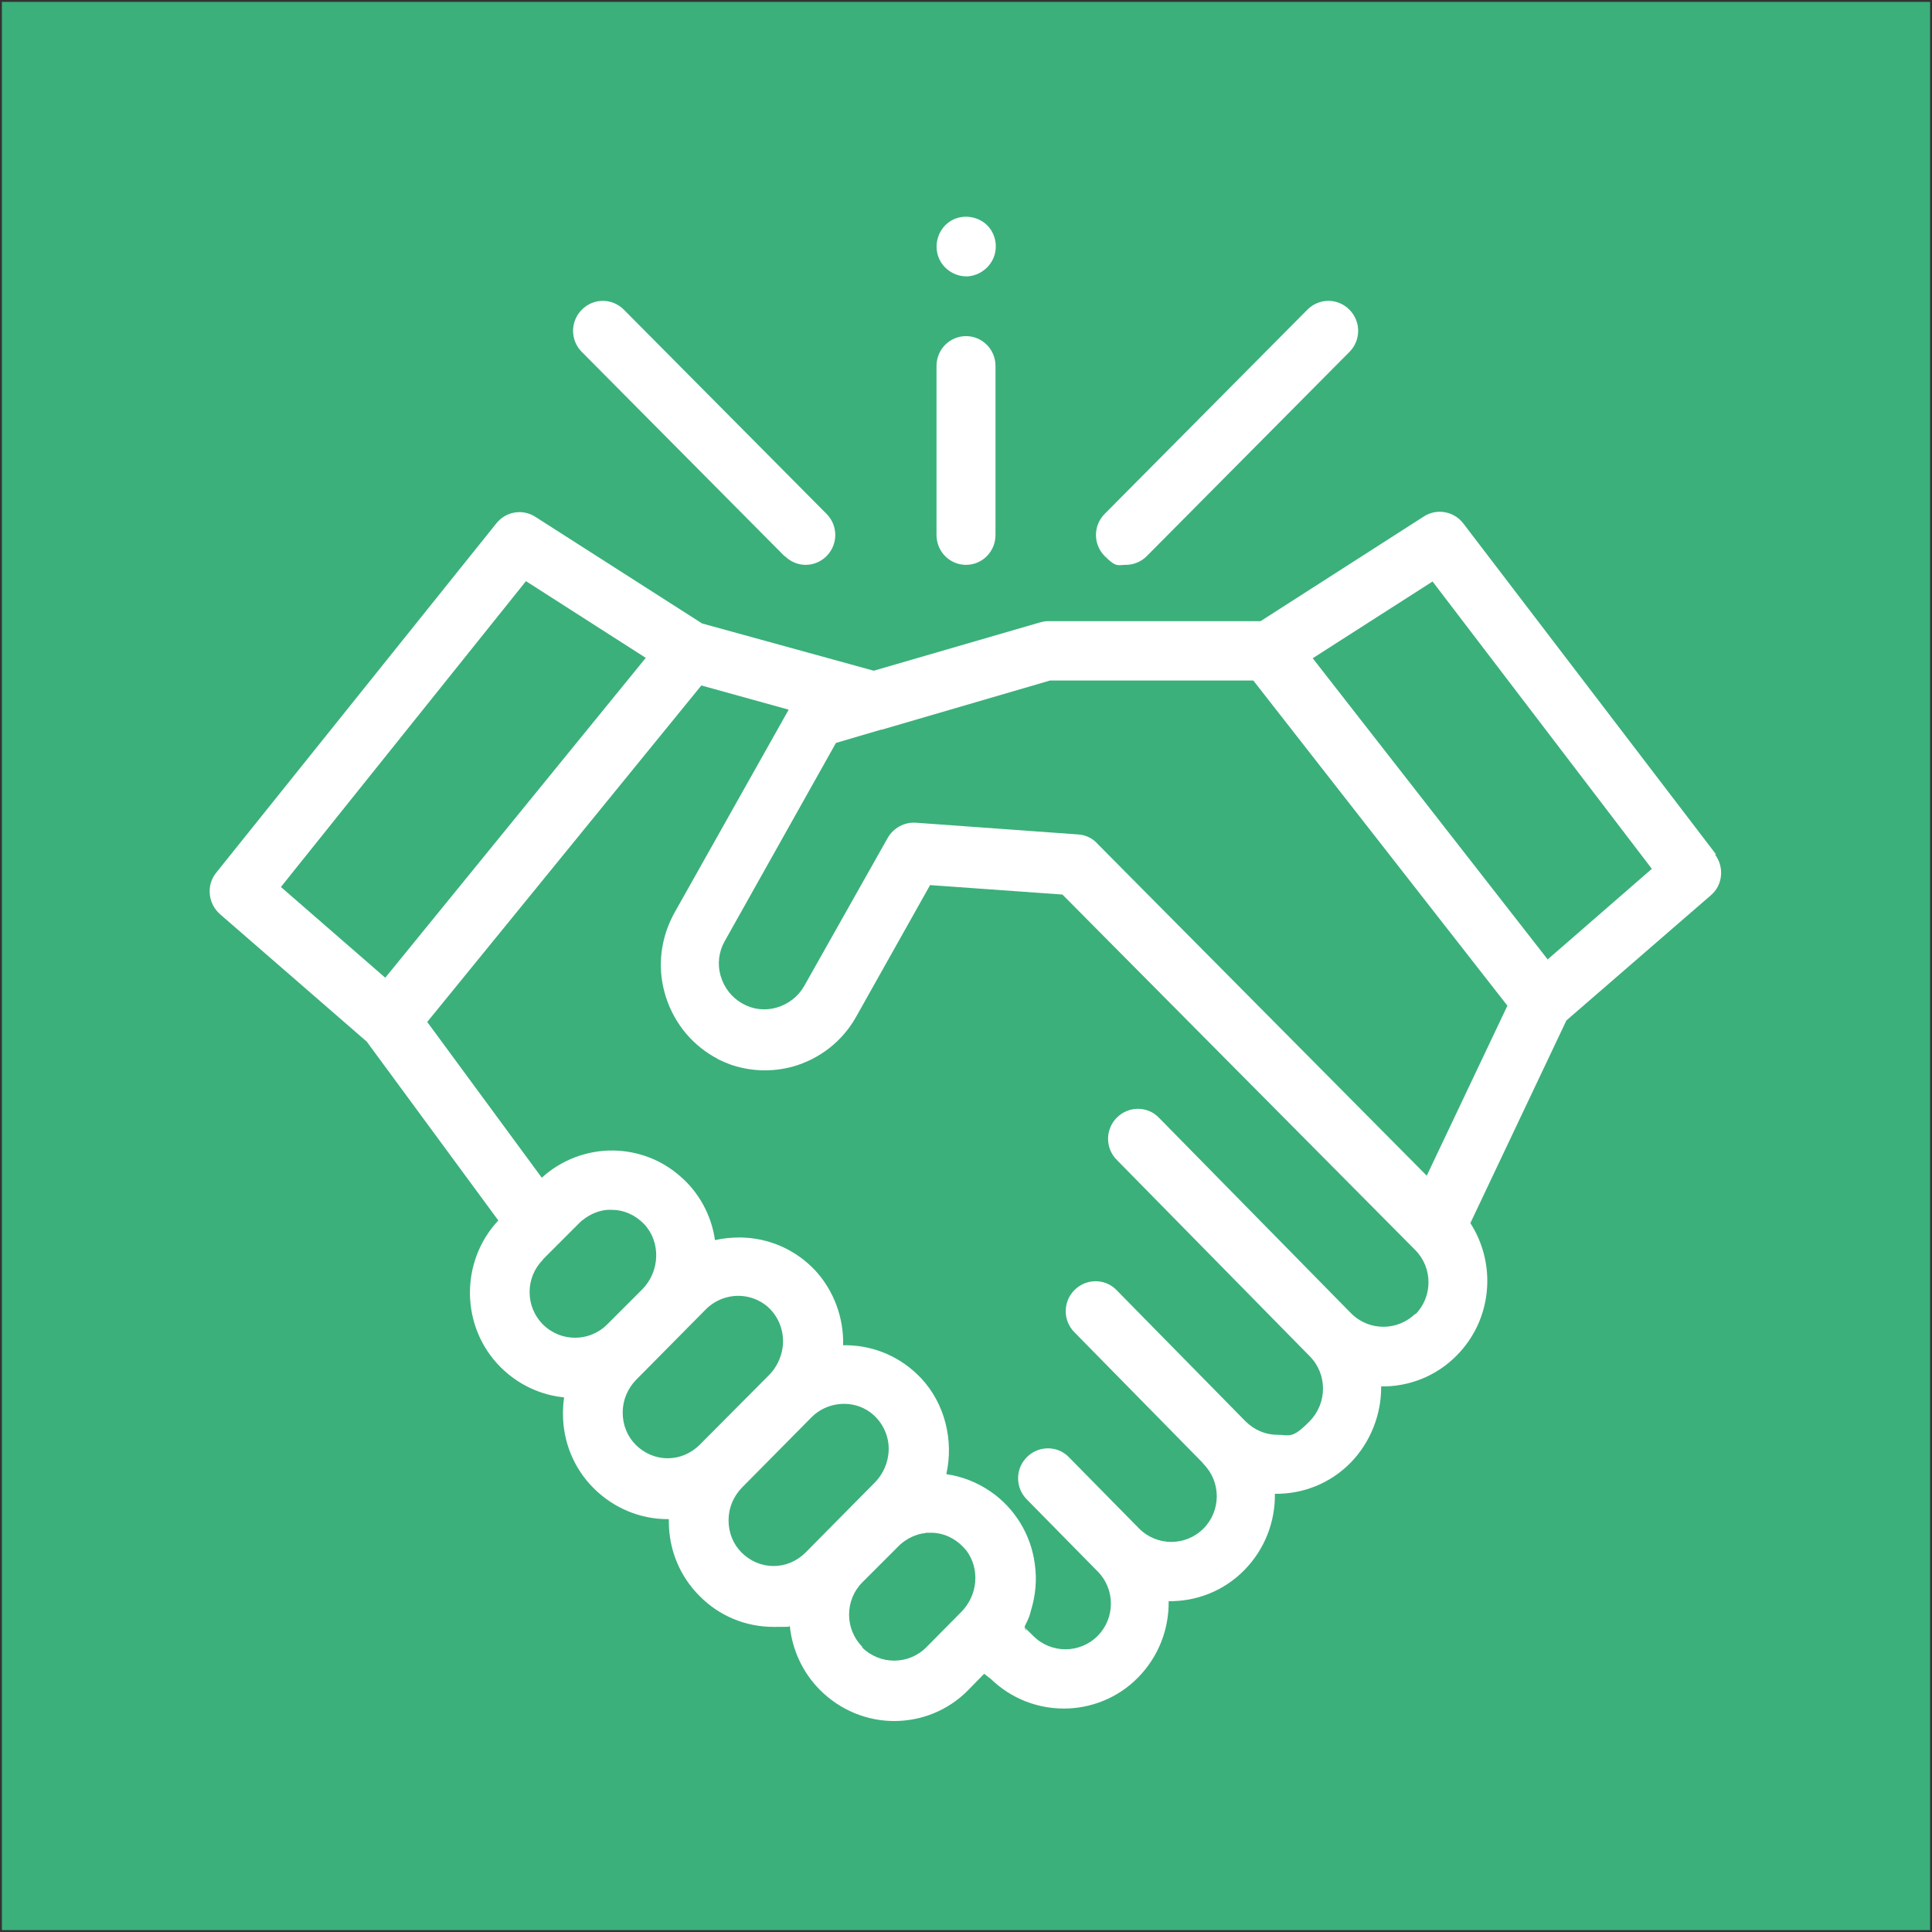<svg xmlns="http://www.w3.org/2000/svg" viewBox="0 0 511 511"><rect x="0" y="0" width="511" height="511" fill="#333333" stroke="none"/><defs><style>      .cls-1 {        fill: #fff;      }      .cls-2 {        fill: #3bb07b;      }    </style></defs><g><g id="Layer_1"><rect class="cls-2" x=".5" y=".5" width="510" height="510"></rect><path class="cls-1" d="M453.9,226l-66.9-87.6c-2.5-3.2-7-4-10.4-1.8l-43.2,27.7h-56.4c-.7,0-1.5.2-2.2.4l-43.7,12.7-45.4-12.5-44.1-28.2c-3.4-2.2-7.8-1.4-10.3,1.7l-74.1,92.4c-2.7,3.3-2.2,8.2,1,11l38.8,33.7,34.8,47.3c-10.2,10.9-10,28.2.6,38.8,4.7,4.7,10.7,7.4,16.8,8-.2,1.4-.3,2.8-.3,4.3,0,7.5,2.9,14.5,8.1,19.7s12.2,8.2,19.6,8.2.2,0,.3,0c0,.2,0,.4,0,.6,0,7.5,2.9,14.5,8.1,19.7,5.2,5.3,12.2,8.2,19.6,8.2s2.9-.1,4.3-.3c.6,6.2,3.3,12.3,8,17,5.4,5.4,12.5,8.2,19.6,8.2s14.2-2.7,19.6-8.2l4.2-4.3,1.8,1.4c5.4,5.2,12.3,7.8,19.3,7.8s14.2-2.7,19.6-8.2c5.5-5.6,8.2-12.9,8.1-20.2,7.2.1,14.5-2.6,20-8.2,5.5-5.6,8.2-12.9,8.1-20.2,7.5.1,14.7-2.8,20-8.2s8.2-12.9,8.1-20.2c7.2.1,14.5-2.6,20-8.2,9.4-9.5,10.6-24.1,3.6-35l25.4-53.6,38.2-33.1c3.2-2.7,3.6-7.5,1.1-10.8ZM139.1,153.7l31.7,20.3-68.9,84.6-27.6-24,64.9-81ZM143.6,333.1l9.6-9.6c.3-.3.6-.6.9-.8,1.9-1.5,4.1-2.5,6.5-2.7,0,0,.1,0,.2,0,.3,0,.7,0,1,0,3.3,0,6.3,1.4,8.6,3.8,4.4,4.7,4.2,12.4-.5,17.2l-9.3,9.3c-4.7,4.7-12.3,4.7-17,0-4.7-4.7-4.7-12.4,0-17.1ZM168.2,382.2c-2.3-2.3-3.5-5.3-3.5-8.6s1.3-6.3,3.5-8.6l18.5-18.7c3.6-3.6,9.1-4.6,13.7-2.4,4.7,2.2,7.3,7.4,6.6,12.5-.4,2.7-1.6,5.3-3.6,7.3l-18.3,18.4c-2.3,2.3-5.3,3.6-8.5,3.6s-6.2-1.3-8.5-3.6ZM196.2,410.7c-2.3-2.3-3.5-5.3-3.5-8.6s1.3-6.3,3.5-8.6l18.5-18.7c3.8-3.8,9.9-4.6,14.5-1.9,4.2,2.5,6.5,7.4,5.7,12.2-.4,2.7-1.7,5.2-3.6,7.1l-18.2,18.4c-2.3,2.3-5.3,3.6-8.5,3.6s-6.2-1.3-8.5-3.6ZM228.1,435.6c-4.7-4.7-4.7-12.4,0-17.1l9.6-9.6c.3-.3.6-.6.9-.8,0,0,0,0,0,0,1.6-1.3,3.4-2.1,5.3-2.5h.1c.3,0,.7-.1,1-.2.1,0,.3,0,.4,0,.3,0,.6,0,.8,0,3.3,0,6.3,1.4,8.6,3.8.3.3.5.6.8.9,3.6,4.8,3.1,11.8-1.4,16.3l-9.2,9.3c-4.7,4.7-12.3,4.7-17,0ZM374.4,347.4c-4.7,4.7-12.3,4.7-17,0s-.4-.3-.5-.5l-50.4-51.3c-3-3.1-8-3.1-11.1,0-3.1,3.1-3.1,8.1,0,11.2l51,51.9h0c4.7,4.7,4.7,12.4,0,17.2s-5.3,3.6-8.5,3.6-6.2-1.3-8.5-3.6l-34.1-34.7c-3-3.1-8-3.1-11.1,0-3.1,3.1-3.1,8.1,0,11.2l33.6,34.2c.2.2.4.4.5.6,4.7,4.7,4.7,12.4,0,17.1-4.7,4.7-12.3,4.7-17,0l-18.6-18.9c-3-3.1-8-3.1-11.1,0-3.1,3.1-3.1,8.1,0,11.2l18.1,18.4c.2.2.4.4.6.6,4.7,4.7,4.7,12.4,0,17.1-4.7,4.7-12.3,4.7-17,0s-1.2-1-1.8-1.4c-.5-.4-.6-.7-.4-1.3.3-.6.6-1.2.9-1.9.3-.7.5-1.4.7-2.2,1.2-3.9,1.6-8.1,1-12.2-1-7.8-5.3-14.8-11.7-19.2-3.5-2.4-7.5-4-11.7-4.6,2-9-.4-18.7-6.7-25.4-5.2-5.5-12.2-8.6-19.8-8.7-.3,0-.5,0-.8,0,.2-7.3-2.5-14.5-7.4-19.8-5.2-5.5-12.2-8.6-19.8-8.7-2.2,0-4.5.2-6.7.7-.9-6.5-4.2-12.6-9.2-16.9-4.9-4.3-11.1-6.7-17.7-6.8-6.9-.1-13.8,2.5-18.9,7.2l-30.3-41.2,72.5-89,23.1,6.4-30.2,53.7c-3.6,6.5-4.6,14-2.6,21.2,2,7.2,6.6,13.2,13,16.9.4.2.8.4,1.2.7,0,0,0,0,0,0,1.1.5,2.2,1,3.3,1.4,5.3,1.8,10.9,2,16.4.5,7.1-2,13.1-6.7,16.7-13.1l19.6-34.9,35,2.5,93.3,94c4.7,4.7,4.7,12.4,0,17.1ZM377.6,311.2l-87.5-88.2c-.2-.2-.3-.3-.5-.5-1.3-1.1-2.8-1.7-4.5-1.8l-42.9-3.1c-3-.2-5.9,1.4-7.4,4l-22.1,39.2c-1.6,2.8-4.2,4.8-7.3,5.7-3.1.9-6.3.5-9.1-1.1-2.8-1.6-4.8-4.2-5.7-7.3s-.5-6.4,1.1-9.2l29.4-52.4,11.9-3.5c0,0,.2,0,.2,0l44.5-13h53.8l67.2,86-21.4,45.1ZM409.3,253.7l-62.1-79.6,31.7-20.3,58,76-27.6,24Z"></path><path class="cls-1" d="M297.8,149.4c2,0,4-.8,5.5-2.3l53.6-54c3.1-3.1,3.1-8.1,0-11.2s-8-3.1-11.1,0l-53.6,54c-3.1,3.1-3.1,8.1,0,11.2s3.5,2.3,5.5,2.3Z"></path><path class="cls-1" d="M207.6,147.1c1.5,1.5,3.5,2.3,5.5,2.3s4-.8,5.5-2.3c3.1-3.1,3.1-8.1,0-11.2l-53.6-54c-3.1-3.1-8-3.1-11.1,0s-3.1,8.1,0,11.2l53.6,54Z"></path><path class="cls-1" d="M255.5,149.4c4.3,0,7.8-3.5,7.8-7.9v-44.7c0-4.4-3.5-7.9-7.8-7.9s-7.8,3.5-7.8,7.9v44.7c0,4.4,3.5,7.9,7.8,7.9Z"></path><path class="cls-1" d="M248.3,68.2c1.2,3,4.3,5,7.6,4.9,3.2-.2,6.1-2.4,7.1-5.5,1-3.1,0-6.7-2.7-8.7-2.7-2-6.4-2.1-9.1-.3-3.1,2.1-4.3,6.2-2.9,9.6Z"></path></g></g></svg>